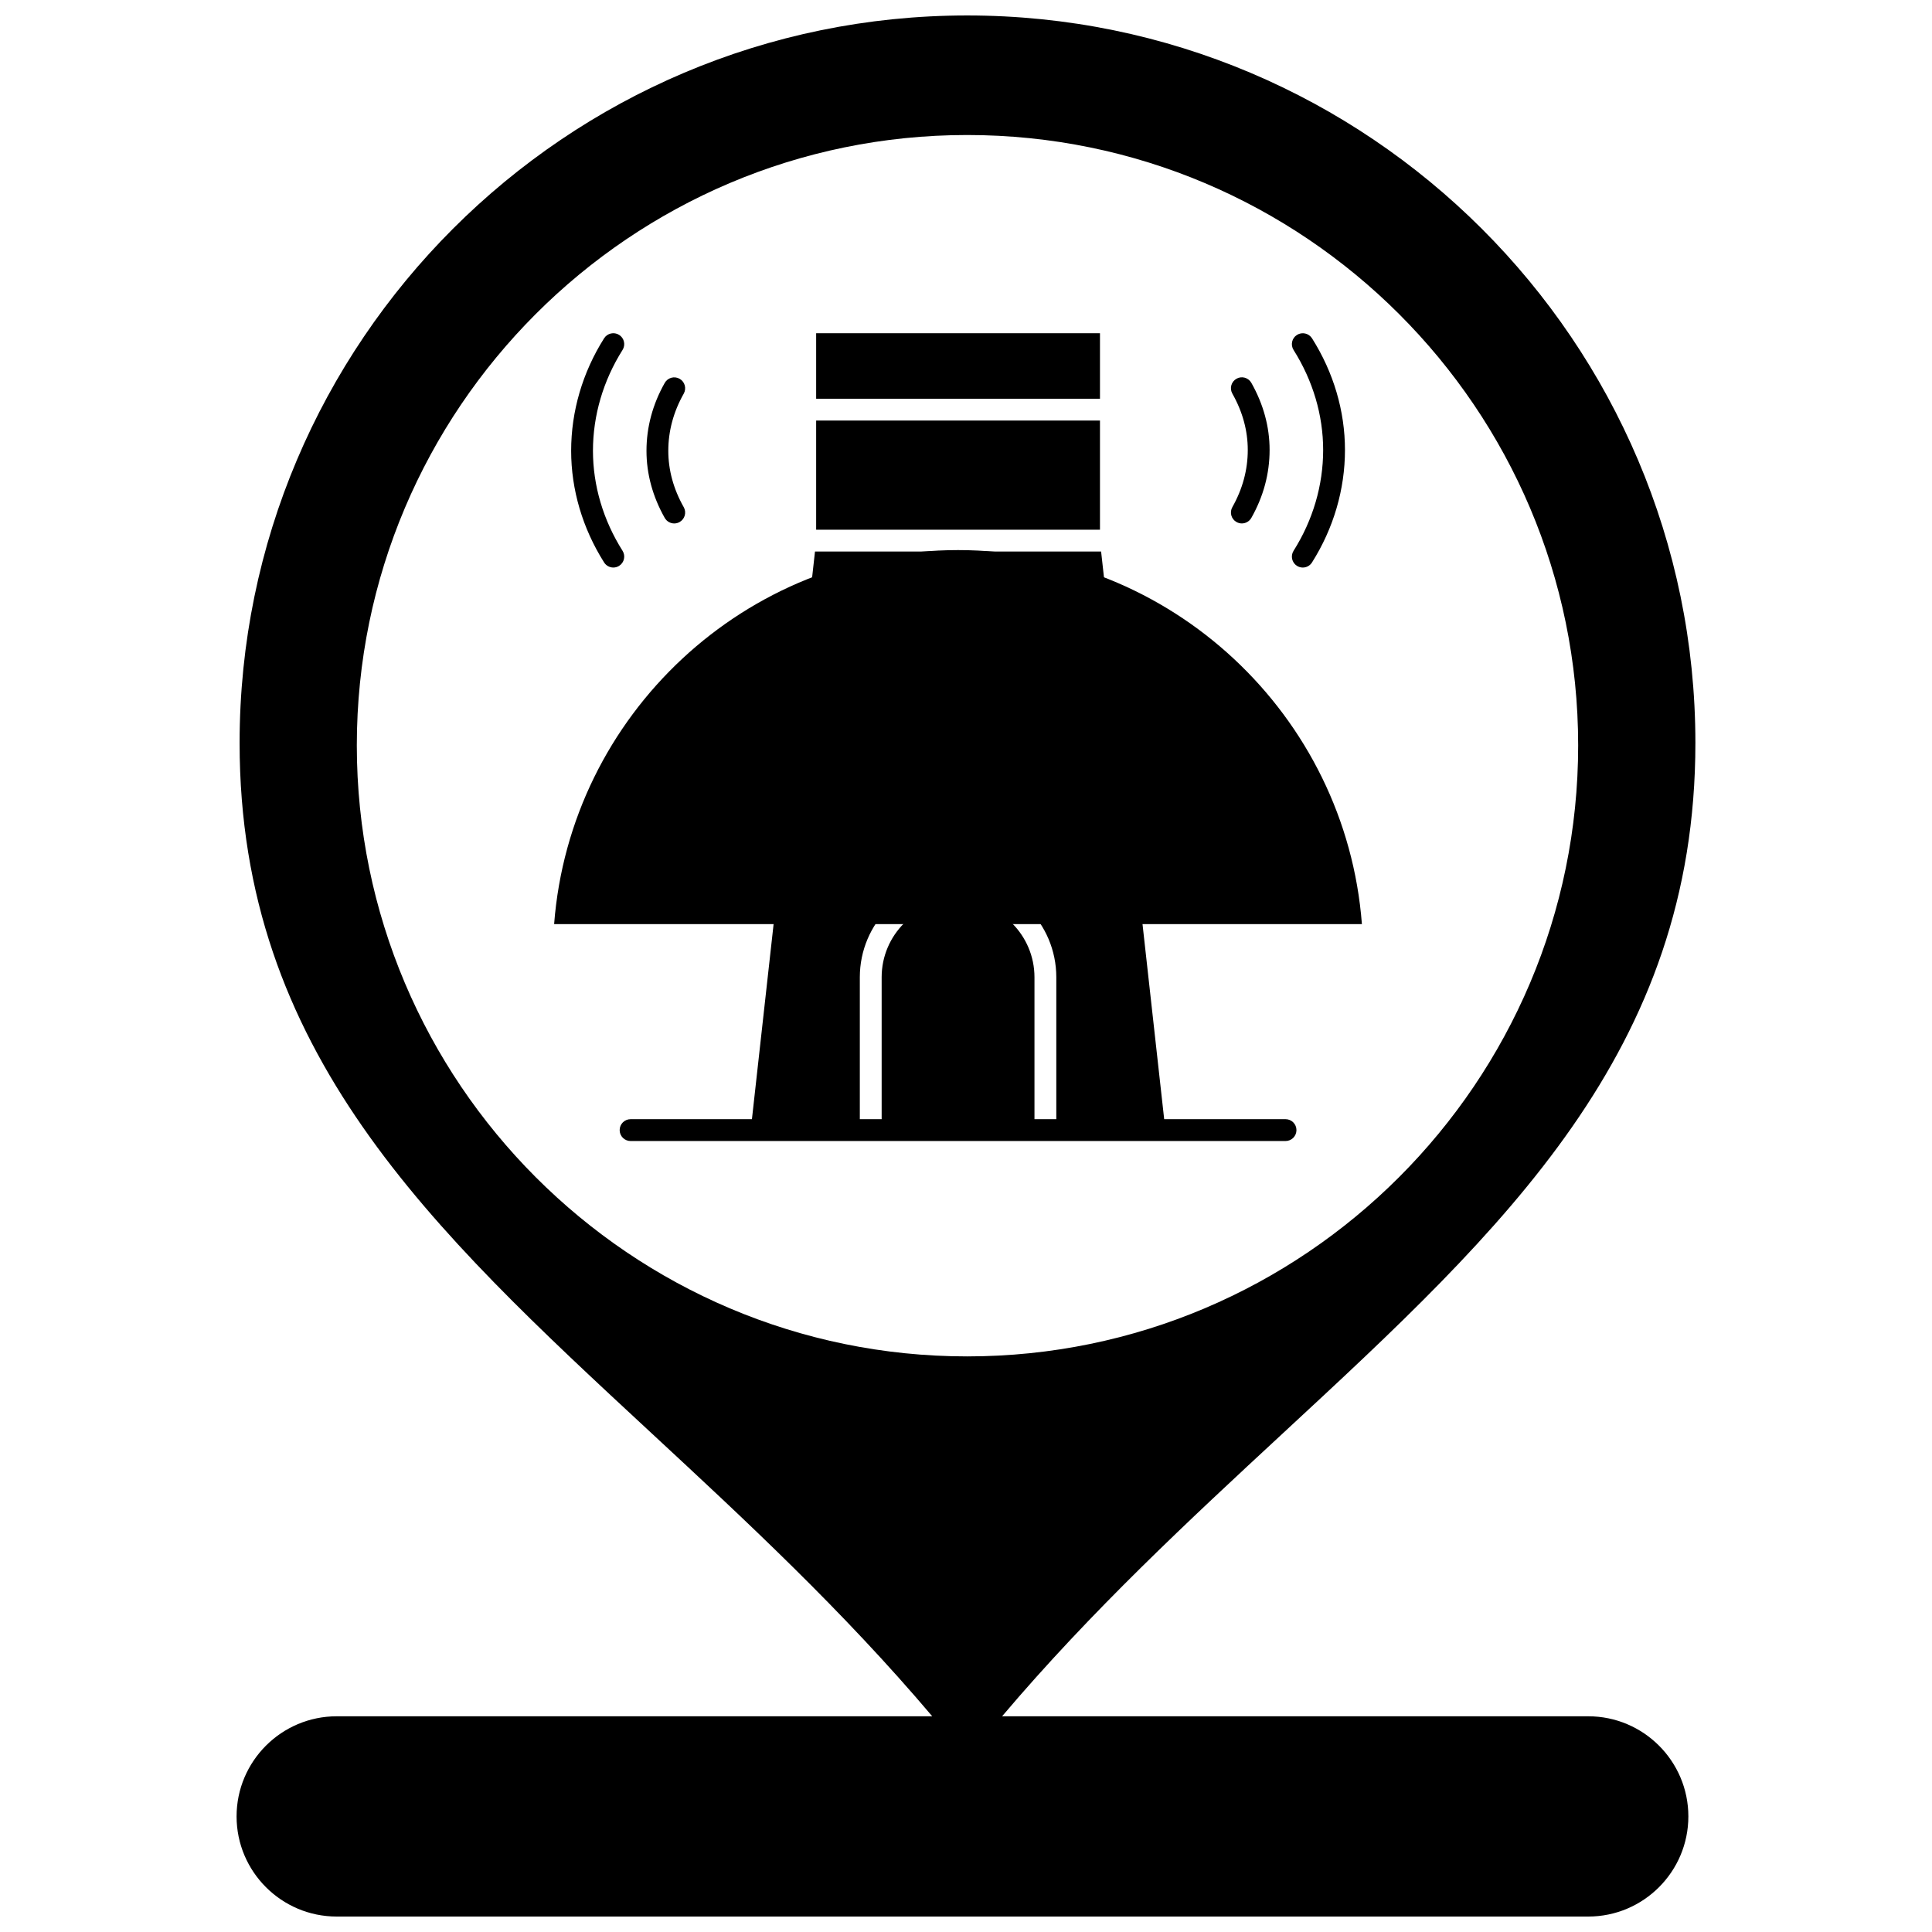 <?xml version="1.0" encoding="UTF-8"?>
<!-- Uploaded to: ICON Repo, www.iconrepo.com, Generator: ICON Repo Mixer Tools -->
<svg width="800px" height="800px" version="1.1" viewBox="144 144 512 512" xmlns="http://www.w3.org/2000/svg">
 <defs>
  <clipPath id="a">
   <path d="m206 148.09h388v503.81h-388z"/>
  </clipPath>
 </defs>
 <g clip-path="url(#a)">
  <path d="m564.91 598.84h-155.35c23.797-28.102 49.496-51.91 74.527-75.102 58.602-54.281 109.21-101.16 109.21-182.84 0-106.31-86.578-192.8-193-192.8-106.31 0-192.8 86.492-192.8 192.8 0 81.707 50.574 128.6 109.14 182.89 24.996 23.176 50.645 46.969 74.414 75.043l-157.82 0.004c-14.629 0-26.535 11.906-26.535 26.535 0 14.633 11.902 26.535 26.535 26.535h331.67c14.633 0 26.531-11.902 26.531-26.535 0-14.633-11.898-26.535-26.531-26.535zm-326.35-257.31c0-89.184 72.555-161.75 161.74-161.75 89.293 0 161.93 72.559 161.93 161.75 0 89.293-72.641 161.93-161.93 161.93-89.188 0.004-161.74-72.641-161.74-161.93z"/>
 </g>
 <path d="m484.68 440.59h-32.16l-8.355-75.215-28.91 0.004c-1.598 0-2.894-1.293-2.894-2.894 0-1.598 1.297-2.894 2.894-2.894h28.266l-7.715-69.426h-75.824l-7.715 69.426h28.27c1.598 0 2.894 1.297 2.894 2.894 0 1.598-1.297 2.894-2.894 2.894h-28.91l-8.355 75.215h-32.16c-1.598 0-2.894 1.297-2.894 2.894 0 1.598 1.297 2.894 2.894 2.894h173.57c1.598 0 2.894-1.297 2.894-2.894 0-1.602-1.297-2.898-2.894-2.898zm-86.781-127.29c7.977 0 14.465 6.488 14.465 14.465 0 7.977-6.488 14.465-14.465 14.465-7.977 0-14.465-6.488-14.465-14.465 0-7.977 6.488-14.465 14.465-14.465zm26.031 127.29h-5.785v-37.605c0-11.168-9.086-20.25-20.25-20.25-11.168 0-20.25 9.082-20.25 20.25v37.605h-5.785v-37.605c0-14.359 11.68-26.039 26.035-26.039s26.035 11.68 26.035 26.039z"/>
 <path d="m491.7 233.66c-0.852-1.348-2.641-1.754-3.992-0.902-1.352 0.852-1.754 2.641-0.898 3.992 5.125 8.121 7.84 17.285 7.84 26.504 0 9.355-2.715 18.594-7.84 26.711-0.852 1.352-0.453 3.141 0.898 3.992 0.48 0.301 1.016 0.449 1.539 0.449 0.965 0 1.898-0.477 2.449-1.352 5.711-9.047 8.734-19.352 8.734-29.805 0.004-10.309-3.016-20.543-8.73-29.59z"/>
 <path d="m471.68 282.34c0.453 0.254 0.941 0.375 1.418 0.375 1.008 0 1.992-0.531 2.523-1.473 3.211-5.676 4.836-11.73 4.836-17.996 0-6.125-1.629-12.105-4.836-17.785-0.785-1.391-2.551-1.883-3.941-1.094-1.391 0.785-1.883 2.551-1.094 3.941 2.715 4.797 4.086 9.824 4.086 14.938 0 5.254-1.375 10.352-4.086 15.148-0.789 1.395-0.297 3.16 1.094 3.945z"/>
 <path d="m308.98 289.96c-5.125-8.117-7.84-17.285-7.84-26.5 0-9.355 2.715-18.594 7.84-26.715 0.852-1.352 0.453-3.137-0.898-3.992-1.352-0.852-3.141-0.449-3.992 0.902-5.711 9.047-8.73 19.352-8.73 29.805 0 10.312 3.019 20.543 8.73 29.59 0.555 0.871 1.488 1.352 2.449 1.352 0.527 0 1.062-0.145 1.543-0.449 1.348-0.852 1.75-2.641 0.898-3.992z"/>
 <path d="m322.68 282.72c0.48 0 0.969-0.121 1.422-0.375 1.391-0.785 1.883-2.551 1.094-3.941-2.715-4.797-4.09-9.824-4.09-14.934 0-5.254 1.375-10.352 4.09-15.148 0.785-1.391 0.297-3.156-1.094-3.941-1.391-0.785-3.156-0.297-3.941 1.094-3.207 5.68-4.836 11.734-4.836 17.996 0 6.121 1.629 12.105 4.836 17.781 0.531 0.934 1.512 1.469 2.519 1.469z"/>
 <path d="m360.29 232.31h75.215v17.359h-75.215z"/>
 <path d="m360.29 255.45h75.215v28.93h-75.215z"/>
 <path d="m397.89 336.45c4.785 0 8.676-3.894 8.676-8.68 0-4.785-3.891-8.68-8.676-8.68-4.785 0-8.68 3.894-8.68 8.68 0 4.785 3.894 8.68 8.68 8.68z"/>
 <path d="m397.89 289.78c-56.43 0-102.8 43.762-107.04 99.125h214.07c-4.238-55.363-50.609-99.125-107.04-99.125z"/>
</svg>